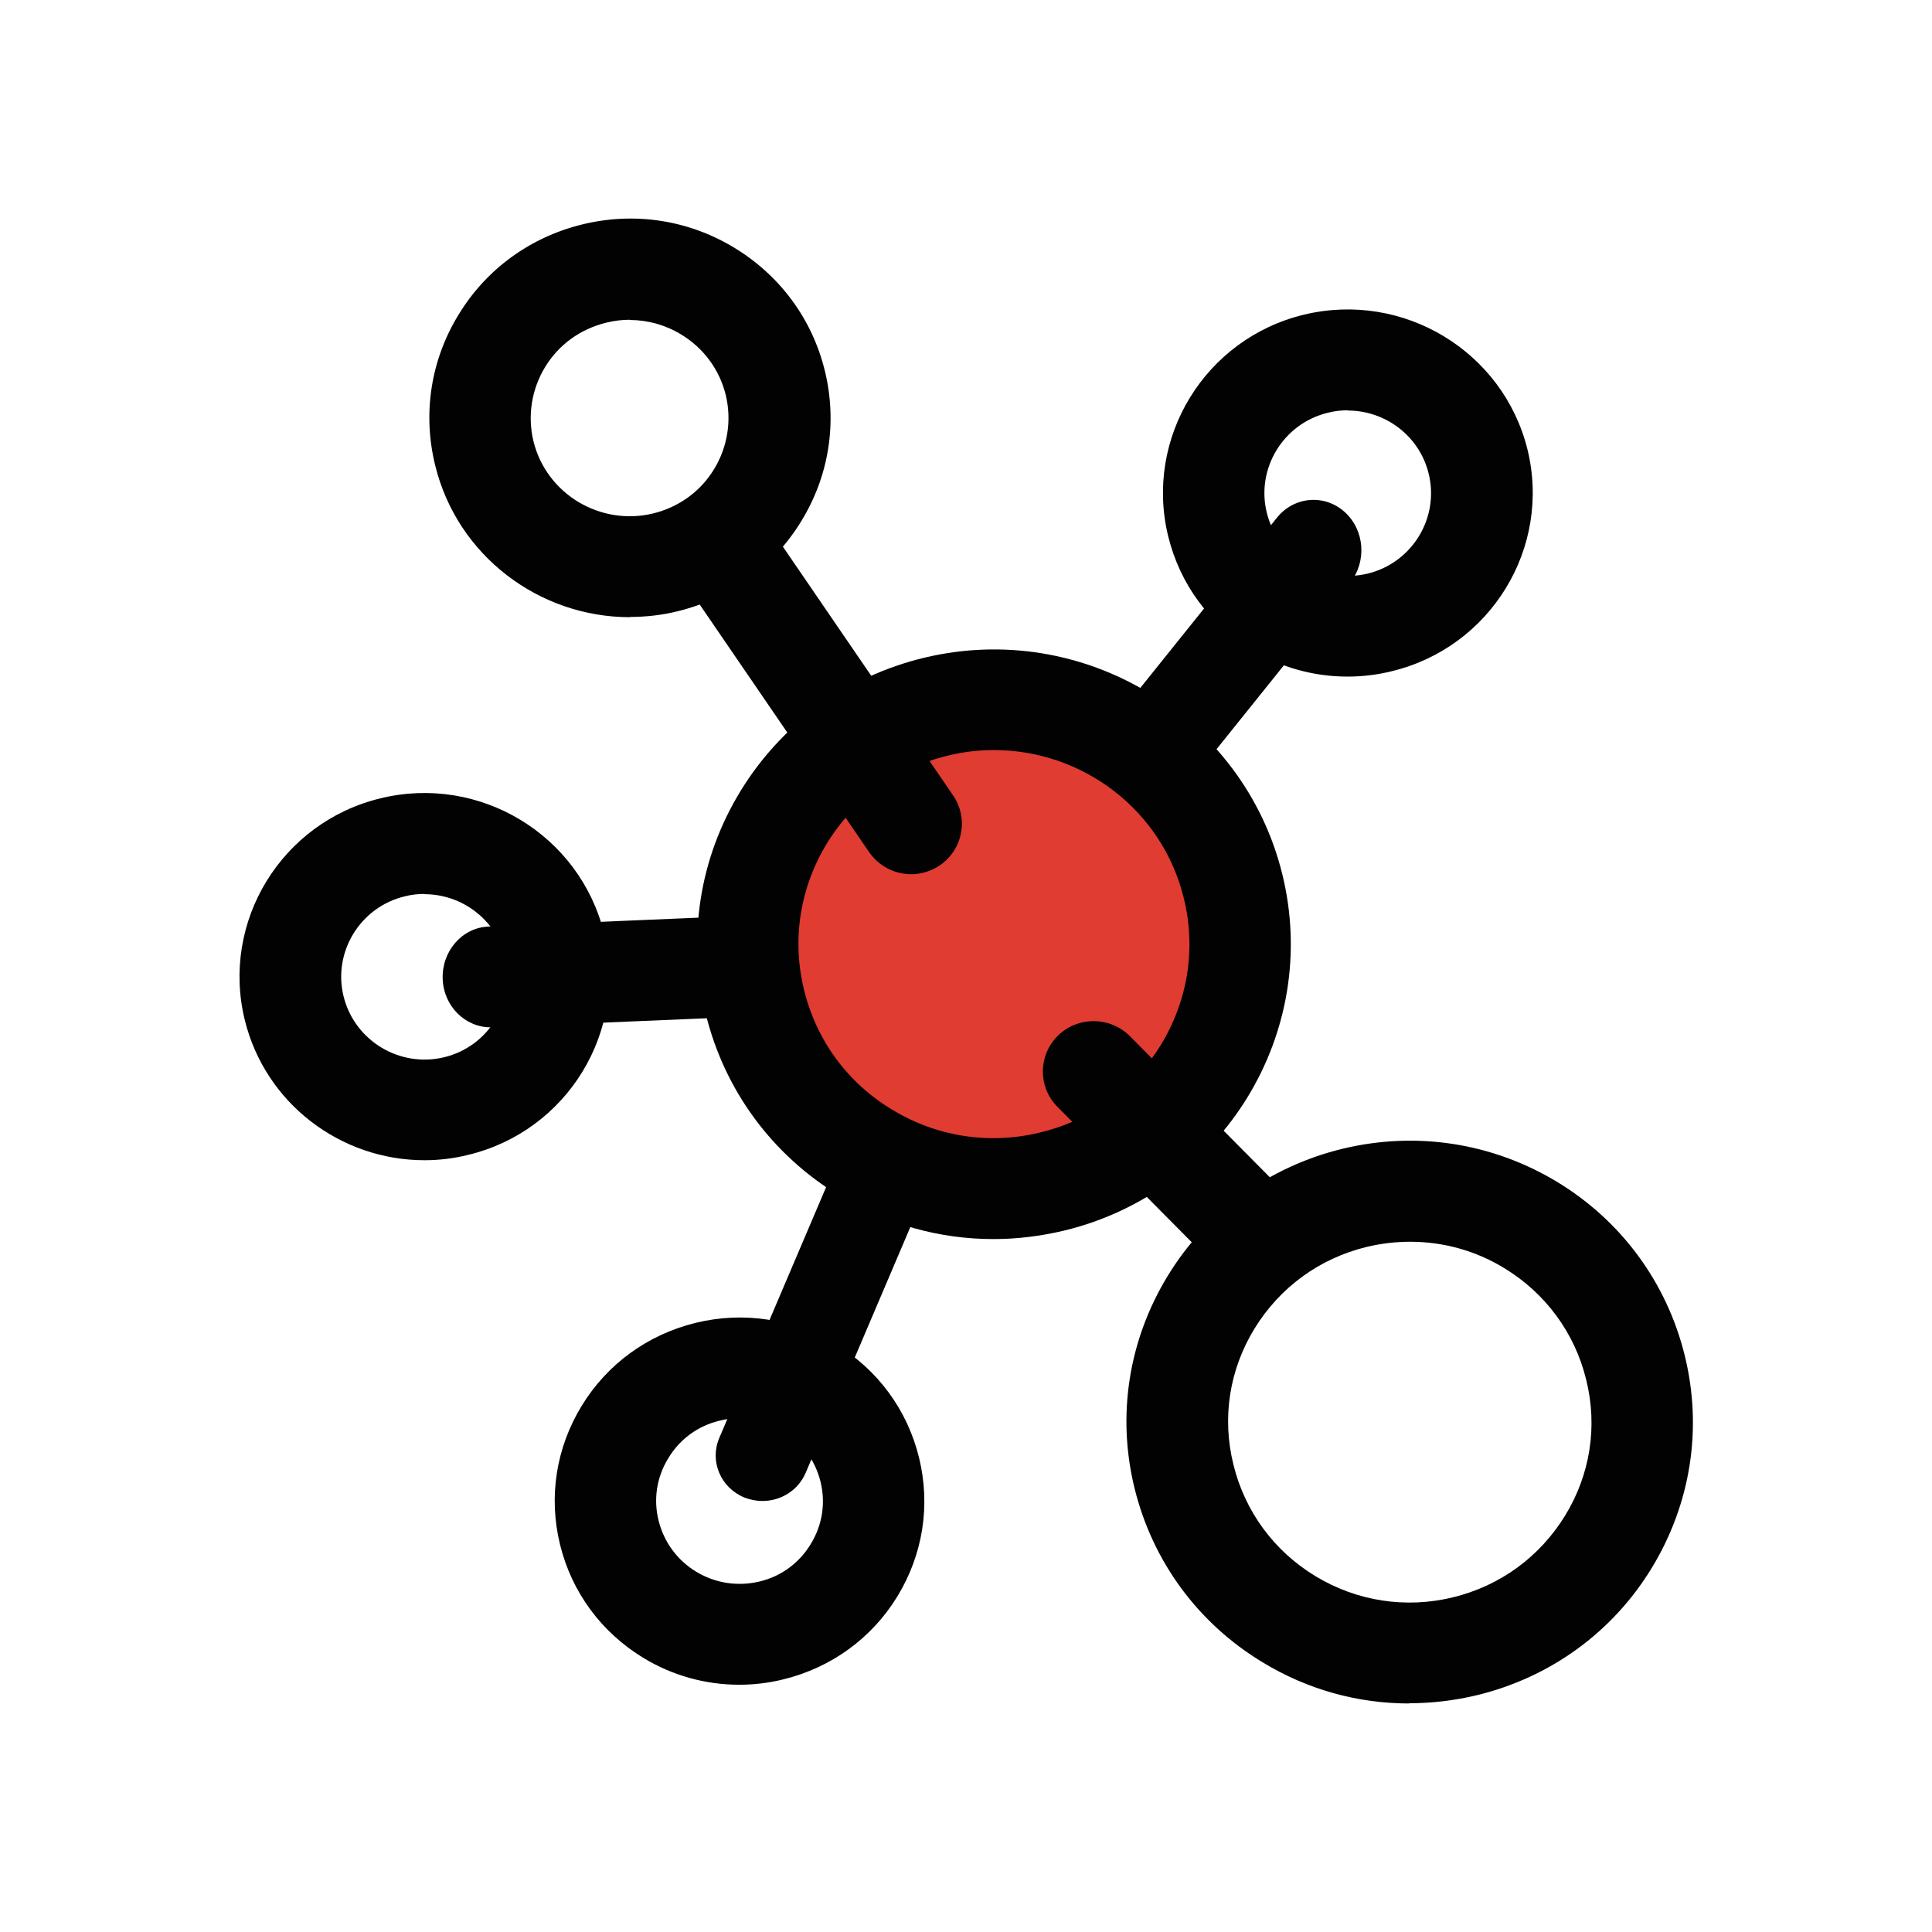 <svg width="121" height="121" viewBox="0 0 121 121" fill="none" xmlns="http://www.w3.org/2000/svg">
<path d="M62.251 71.337C69.036 71.337 74.537 65.871 74.537 59.127C74.537 52.383 69.036 46.916 62.251 46.916C55.465 46.916 49.964 52.383 49.964 59.127C49.964 65.871 55.465 71.337 62.251 71.337Z" fill="#E03C31"/>
<path d="M84.385 42.374C82.296 42.374 80.223 41.81 78.394 40.697C75.756 39.097 73.897 36.581 73.165 33.593C71.656 27.435 75.467 21.2 81.671 19.706C87.875 18.212 94.141 21.993 95.665 28.151C97.174 34.31 93.363 40.545 87.159 42.039C86.244 42.267 85.314 42.374 84.4 42.374H84.385ZM84.4 25.697C83.988 25.697 83.577 25.743 83.165 25.85C80.375 26.52 78.653 29.34 79.339 32.115C79.674 33.456 80.513 34.6 81.702 35.316C82.891 36.033 84.293 36.246 85.65 35.926C88.439 35.255 90.162 32.435 89.476 29.661C88.897 27.298 86.763 25.712 84.415 25.712L84.4 25.697Z" fill="#020203"/>
<path d="M46.294 105.514C44.205 105.514 42.132 104.95 40.303 103.838C37.665 102.237 35.806 99.722 35.074 96.734C34.342 93.746 34.83 90.667 36.431 88.045C38.031 85.423 40.577 83.578 43.58 82.847C46.583 82.115 49.693 82.603 52.33 84.188C54.967 85.773 56.827 88.304 57.559 91.292C58.291 94.28 57.803 97.359 56.202 99.981C54.602 102.603 52.056 104.447 49.053 105.179C48.138 105.408 47.208 105.514 46.294 105.514ZM46.324 88.822C45.912 88.822 45.486 88.868 45.074 88.975C43.717 89.295 42.574 90.133 41.858 91.322C41.126 92.511 40.912 93.898 41.248 95.24C41.583 96.581 42.422 97.725 43.611 98.441C44.8 99.158 46.202 99.371 47.559 99.051C48.916 98.731 50.059 97.892 50.775 96.703C51.507 95.514 51.72 94.127 51.385 92.786C51.05 91.444 50.211 90.301 49.022 89.584C48.199 89.081 47.269 88.822 46.324 88.822Z" fill="#020203"/>
<path d="M88.257 106.688C85.04 106.688 81.885 105.819 79.08 104.112C75.04 101.673 72.19 97.801 71.061 93.228C69.933 88.655 70.68 83.929 73.135 79.905C75.589 75.88 79.492 73.06 84.08 71.947C88.684 70.835 93.44 71.566 97.495 74.005C101.534 76.444 104.385 80.316 105.513 84.889C106.641 89.463 105.894 94.188 103.44 98.213C100.986 102.237 97.083 105.057 92.495 106.17C91.092 106.505 89.674 106.673 88.272 106.673L88.257 106.688ZM88.318 77.77C87.418 77.77 86.504 77.877 85.604 78.091C82.647 78.807 80.162 80.621 78.577 83.197C76.991 85.774 76.519 88.807 77.251 91.734C77.967 94.661 79.796 97.146 82.388 98.716C84.979 100.286 88.043 100.758 90.986 100.042C93.943 99.326 96.428 97.511 98.013 94.935C99.598 92.359 100.071 89.326 99.339 86.399C98.623 83.472 96.793 80.987 94.202 79.417C92.403 78.319 90.376 77.77 88.318 77.77Z" fill="#020203"/>
<path d="M57.069 54.752C56.047 54.752 55.056 54.264 54.431 53.365L42.8 36.368C41.809 34.919 42.19 32.968 43.639 31.977C45.087 31.002 47.068 31.368 48.059 32.816L59.69 49.813C60.681 51.261 60.3 53.212 58.852 54.203C58.303 54.569 57.678 54.752 57.069 54.752Z" fill="#020203"/>
<path d="M39.447 38.654C33.791 38.654 28.639 34.828 27.251 29.127C26.459 25.895 26.977 22.541 28.73 19.691C30.468 16.84 33.227 14.843 36.489 14.05C39.751 13.258 43.12 13.776 45.986 15.514C48.852 17.252 50.864 19.98 51.657 23.212C52.45 26.444 51.931 29.798 50.178 32.648C48.441 35.499 45.681 37.496 42.419 38.288C41.428 38.532 40.422 38.639 39.447 38.639V38.654ZM39.447 20.026C38.959 20.026 38.456 20.087 37.968 20.209C36.352 20.605 34.995 21.581 34.142 22.983C33.288 24.386 33.029 26.048 33.41 27.633C34.218 30.926 37.572 32.953 40.895 32.16C42.511 31.764 43.867 30.788 44.721 29.386C45.575 27.984 45.834 26.322 45.453 24.737C45.056 23.136 44.065 21.794 42.648 20.941C41.672 20.346 40.559 20.041 39.447 20.041V20.026Z" fill="#020203"/>
<path d="M26.58 72.664C21.367 72.664 16.626 69.142 15.33 63.883C13.821 57.724 17.632 51.49 23.836 49.996C30.041 48.487 36.306 52.282 37.83 58.441C39.339 64.6 35.528 70.834 29.324 72.328C28.409 72.557 27.495 72.664 26.58 72.664ZM26.58 55.987C26.169 55.987 25.757 56.032 25.345 56.139C22.556 56.81 20.833 59.63 21.519 62.404C22.205 65.179 25.025 66.886 27.815 66.215C30.605 65.545 32.327 62.725 31.641 59.95C31.062 57.587 28.928 56.002 26.58 56.002V55.987Z" fill="#020203"/>
<path d="M77.71 79.554C76.887 79.554 76.064 79.234 75.439 78.609L66.231 69.325C64.996 68.09 65.012 66.078 66.262 64.859C67.512 63.639 69.524 63.654 70.759 64.889L79.966 74.173C81.201 75.407 81.186 77.42 79.936 78.639C79.311 79.249 78.502 79.554 77.71 79.554Z" fill="#020203"/>
<path d="M30.728 64.341C29.127 64.341 27.786 63.014 27.725 61.307C27.664 59.569 28.944 58.09 30.606 58.029L46.78 57.344C48.411 57.283 49.844 58.624 49.905 60.377C49.966 62.115 48.685 63.594 47.024 63.655L30.85 64.341C30.85 64.341 30.773 64.341 30.728 64.341Z" fill="#020203"/>
<path d="M72.251 49.904C71.611 49.874 70.986 49.63 70.453 49.173C69.187 48.044 69.035 46.063 70.102 44.721L79.965 32.435C81.032 31.093 82.938 30.925 84.203 32.054C85.468 33.182 85.621 35.163 84.553 36.505L74.691 48.791C74.066 49.569 73.151 49.95 72.251 49.92V49.904Z" fill="#020203"/>
<path d="M47.741 94.005C47.36 94.005 46.994 93.929 46.628 93.792C45.134 93.182 44.433 91.52 45.042 90.072L52.268 73.106C52.893 71.658 54.6 70.956 56.094 71.566C57.588 72.176 58.289 73.838 57.68 75.286L50.454 92.252C49.981 93.35 48.899 94.005 47.756 94.005H47.741Z" fill="#020203"/>
<path d="M62.219 77.603C58.85 77.603 55.542 76.688 52.6 74.904C48.362 72.344 45.375 68.289 44.201 63.502C43.027 58.715 43.804 53.746 46.381 49.538C48.957 45.331 53.042 42.358 57.859 41.2C67.814 38.791 77.89 44.874 80.314 54.767C82.738 64.66 76.61 74.661 66.655 77.069C65.177 77.42 63.698 77.603 62.219 77.603ZM62.25 46.977C61.289 46.977 60.329 47.084 59.353 47.328C56.183 48.09 53.5 50.041 51.792 52.816C50.1 55.59 49.582 58.852 50.359 62.008C51.137 65.163 53.088 67.831 55.893 69.508C58.683 71.2 61.975 71.703 65.146 70.926C68.317 70.164 71 68.212 72.707 65.438C74.399 62.663 74.918 59.401 74.14 56.246C72.783 50.697 67.768 46.977 62.265 46.977H62.25Z" fill="#020203"/>
</svg>
